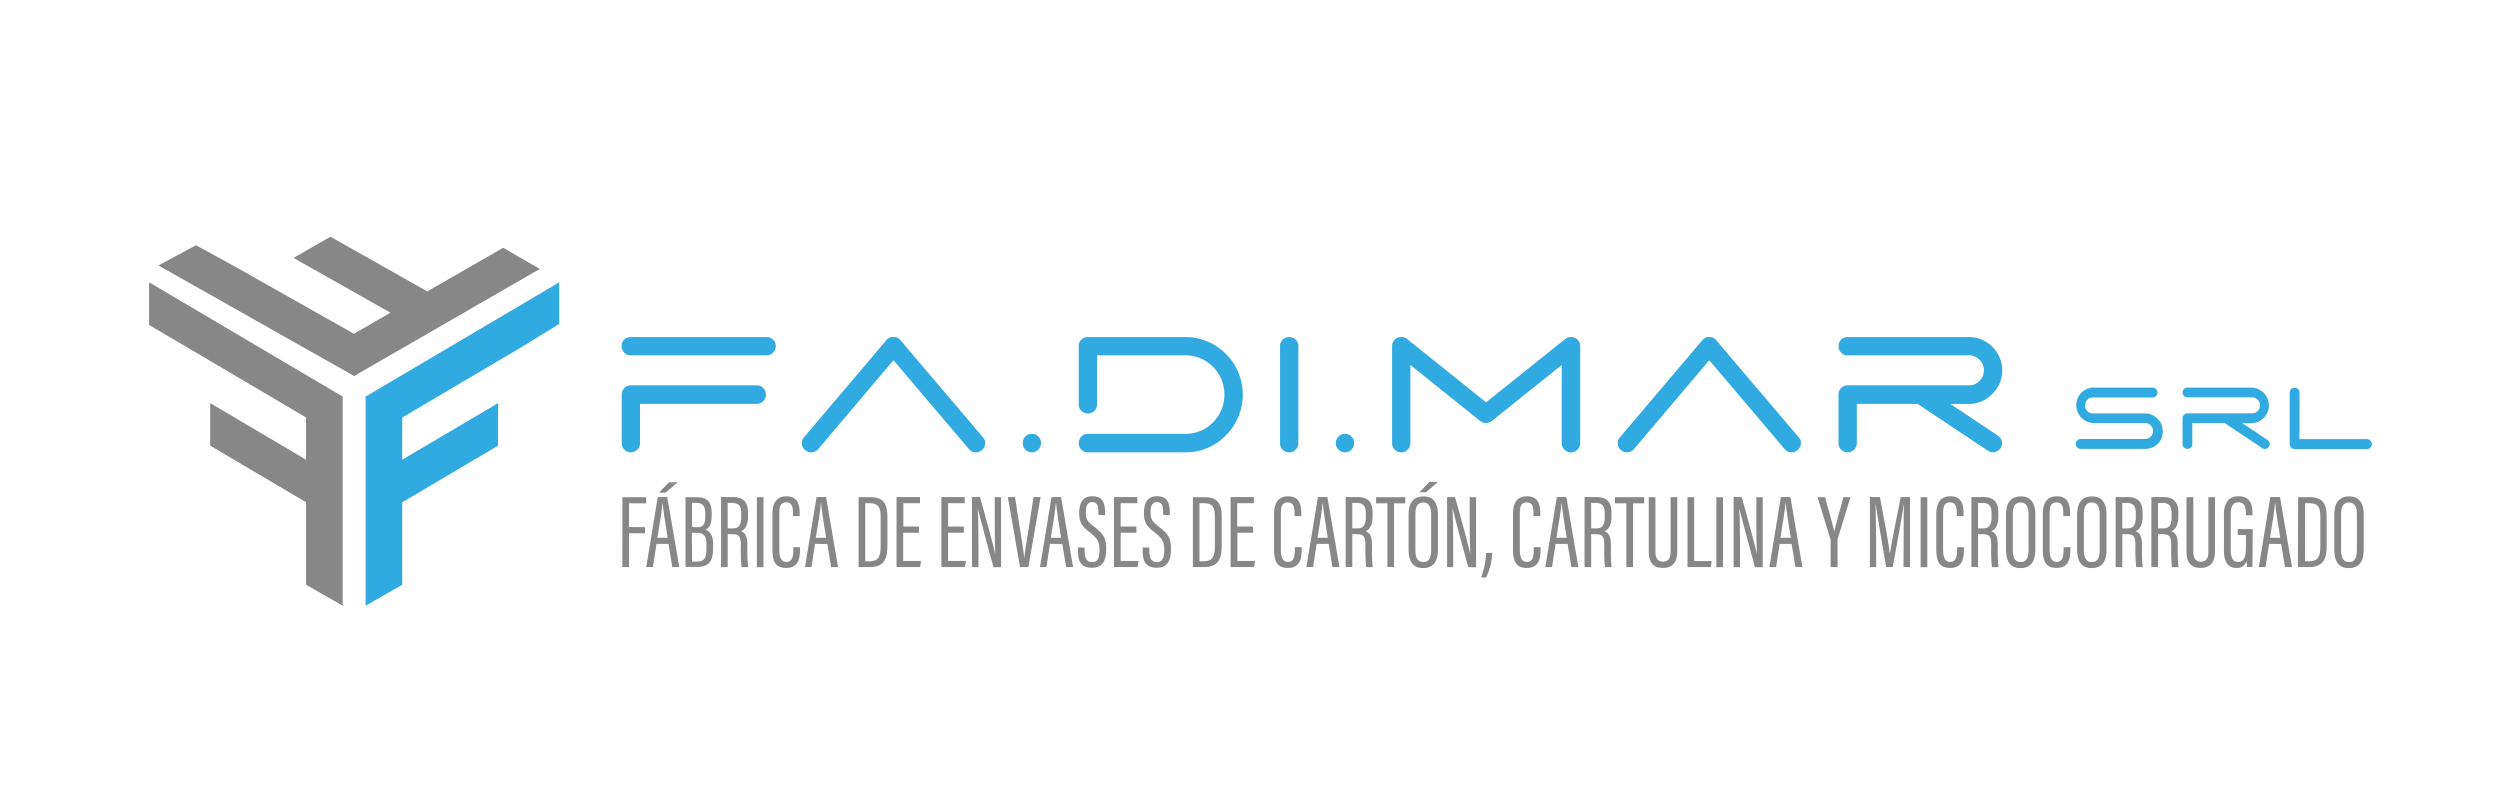 <svg id="Capa_1" data-name="Capa 1" xmlns="http://www.w3.org/2000/svg" viewBox="0 0 500 160.83"><defs><style>.cls-1{fill:#878787;}.cls-2{fill:#31a9e1;}</style></defs><path class="cls-1" d="M124.48,99.44h4.73v1.23h-3.4v4.75H129v1.23h-3.2v6.76h-1.33Z"/><path class="cls-1" d="M131.3,108.78l-.71,4.63h-1.34l2.3-14h1.9l2.41,14h-1.4l-.76-4.63Zm2.23-1.22c-.53-3.24-.89-5.65-1-6.91h-.06c0,1.06-.56,4.24-1,6.91Zm2-11.11-2.42,2.08h-1.31l2-2.08Z"/><path class="cls-1" d="M137.1,99.44h2.33c2.11,0,2.9,1.14,2.9,3v.66c0,2-.58,2.56-1.3,2.83.79.24,1.59.93,1.59,2.8v1c0,2.45-.81,3.65-3.18,3.65H137.1Zm2.31,6c1.26,0,1.64-.54,1.64-2.22v-.64c0-1.29-.48-2-1.72-2h-.93v4.82Zm-1,6.88h.94c1.56,0,1.95-.76,1.95-2.54v-1c0-1.56-.58-2.23-1.92-2.23h-1Z"/><path class="cls-1" d="M145.54,106.82v6.59h-1.33v-14h2.32c2.09,0,3.07.91,3.07,3.18v.66c0,1.84-.62,2.67-1.42,3,.9.32,1.3,1,1.3,2.87a36.47,36.47,0,0,0,.14,4.31h-1.3a32.34,32.34,0,0,1-.15-4.21c0-1.83-.26-2.38-1.68-2.38Zm0-1.14h1c1.37,0,1.71-.85,1.71-2.33v-.66c0-1.32-.38-2.11-1.82-2.11h-.9Z"/><path class="cls-1" d="M152.7,99.44v14h-1.33v-14Z"/><path class="cls-1" d="M160,109.44v.46c0,1.82-.33,3.69-2.76,3.69s-2.76-1.74-2.76-3.77V102.7c0-2.26,1-3.45,2.78-3.45,2.28,0,2.68,1.65,2.68,3.46v.52H158.6v-.6c0-1.15-.16-2.16-1.35-2.16s-1.39.9-1.39,2.2v7.23c0,1.51.33,2.49,1.44,2.49s1.36-1,1.36-2.41v-.54Z"/><path class="cls-1" d="M163,108.78l-.71,4.63H161l2.31-14h1.9l2.4,14h-1.39l-.76-4.63Zm2.22-1.22c-.53-3.24-.89-5.65-1-6.91h-.06c0,1.06-.57,4.24-1,6.91Z"/><path class="cls-1" d="M171.72,99.44h2.43c3,0,3.33,1.94,3.33,4.07v5.56c0,2.15-.32,4.34-3.44,4.34h-2.32Zm1.33,12.81h.88c1.76,0,2.2-1,2.2-2.89v-6c0-1.69-.31-2.72-2.18-2.72h-.9Z"/><path class="cls-1" d="M183.79,106.55h-3.15v5.64h3.56l-.18,1.22h-4.71v-14H184v1.23h-3.33v4.66h3.15Z"/><path class="cls-1" d="M192.76,106.55h-3.15v5.64h3.57l-.19,1.22h-4.71v-14h4.66v1.23h-3.33v4.66h3.15Z"/><path class="cls-1" d="M194.4,113.41v-14H196c.79,2.73,2.8,10.15,3.05,11.39h0c-.07-1.92-.1-3.88-.1-6.16V99.44h1.26v14H198.7c-.82-2.85-2.85-10.54-3.15-11.78h0c.09,1.68.14,4,.14,6.52v5.26Z"/><path class="cls-1" d="M204,113.41l-2.43-14H203l1,6.4c.3,2,.73,4.45.86,5.86h0c.11-1.37.56-3.86.85-5.81l1-6.45h1.41l-2.45,14Z"/><path class="cls-1" d="M210,108.78l-.71,4.63H208l2.31-14h1.9l2.4,14h-1.39l-.76-4.63Zm2.22-1.22c-.53-3.24-.89-5.65-1-6.91h-.06c-.05,1.06-.57,4.24-1,6.91Z"/><path class="cls-1" d="M216.92,109.52v.8c0,1.38.49,2.11,1.51,2.11s1.47-.71,1.47-2.39-.37-2.34-1.83-3.48-2.24-1.85-2.24-3.91c0-1.76.52-3.42,2.64-3.4,2,0,2.54,1.29,2.54,3.12V103h-1.32v-.59c0-1.2-.24-2-1.25-2s-1.28.89-1.28,2c0,1.37.27,1.87,1.57,2.85,1.9,1.45,2.51,2.25,2.51,4.56,0,2-.53,3.73-2.83,3.73s-2.82-1.43-2.82-3.28v-.79Z"/><path class="cls-1" d="M227.28,106.55h-3.15v5.64h3.57l-.19,1.22H222.8v-14h4.66v1.23h-3.33v4.66h3.15Z"/><path class="cls-1" d="M229.87,109.52v.8c0,1.38.49,2.11,1.51,2.11s1.47-.71,1.47-2.39-.37-2.34-1.83-3.48-2.24-1.85-2.24-3.91c0-1.76.52-3.42,2.64-3.4,2,0,2.54,1.29,2.54,3.12V103h-1.32v-.59c0-1.2-.24-2-1.25-2s-1.28.89-1.28,2c0,1.37.27,1.87,1.57,2.85,1.9,1.45,2.51,2.25,2.51,4.56,0,2-.53,3.73-2.83,3.73s-2.82-1.43-2.82-3.28v-.79Z"/><path class="cls-1" d="M238.57,99.44H241c3,0,3.34,1.94,3.34,4.07v5.56c0,2.15-.33,4.34-3.45,4.34h-2.31Zm1.32,12.81h.88c1.76,0,2.2-1,2.2-2.89v-6c0-1.69-.3-2.72-2.18-2.72h-.9Z"/><path class="cls-1" d="M250.63,106.55h-3.15v5.64H251l-.18,1.22h-4.71v-14h4.66v1.23h-3.33v4.66h3.15Z"/><path class="cls-1" d="M260.34,109.44v.46c0,1.82-.34,3.69-2.76,3.69s-2.77-1.74-2.77-3.77V102.7c0-2.26,1-3.45,2.78-3.45,2.28,0,2.68,1.65,2.68,3.46v.52h-1.35v-.6c0-1.15-.17-2.16-1.36-2.16s-1.39.9-1.39,2.2v7.23c0,1.51.34,2.49,1.44,2.49s1.36-1,1.36-2.41v-.54Z"/><path class="cls-1" d="M263.33,108.78l-.71,4.63h-1.34l2.3-14h1.9l2.41,14h-1.4l-.75-4.63Zm2.23-1.22c-.53-3.24-.89-5.65-1-6.91h-.05c-.05,1.06-.57,4.24-1,6.91Z"/><path class="cls-1" d="M270.46,106.82v6.59h-1.33v-14h2.31c2.1,0,3.08.91,3.08,3.18v.66c0,1.84-.62,2.67-1.42,3,.9.32,1.3,1,1.3,2.87a36.47,36.47,0,0,0,.14,4.31h-1.3a32.34,32.34,0,0,1-.15-4.21c0-1.83-.26-2.38-1.68-2.38Zm0-1.14h1c1.37,0,1.7-.85,1.7-2.33v-.66c0-1.32-.37-2.11-1.81-2.11h-.9Z"/><path class="cls-1" d="M277.48,100.67h-2.26V99.44h5.84v1.23h-2.25v12.74h-1.33Z"/><path class="cls-1" d="M287.59,102.8V110c0,2.4-1,3.62-3,3.62s-2.87-1.39-2.87-3.61v-7.17c0-2.3,1-3.56,3-3.56S287.59,100.71,287.59,102.8Zm-4.51,0v7.3c0,1.67.6,2.32,1.58,2.32s1.57-.63,1.57-2.39v-7.22c0-1.58-.55-2.31-1.58-2.31S283.08,101.17,283.08,102.77Zm4.53-6.42-2.42,2.08h-1.31l2-2.08Z"/><path class="cls-1" d="M289.42,113.41v-14H291c.8,2.73,2.81,10.15,3.05,11.39h0c-.08-1.92-.11-3.88-.11-6.16V99.44h1.27v14h-1.56c-.81-2.85-2.85-10.54-3.14-11.78h0c.09,1.68.13,4,.13,6.52v5.26Z"/><path class="cls-1" d="M296.22,115.49a15.34,15.34,0,0,0,1-4.91h1.23a12.25,12.25,0,0,1-1.24,4.91Z"/><path class="cls-1" d="M308.12,109.44v.46c0,1.82-.33,3.69-2.76,3.69s-2.76-1.74-2.76-3.77V102.7c0-2.26.95-3.45,2.78-3.45,2.28,0,2.68,1.65,2.68,3.46v.52H306.7v-.6c0-1.15-.16-2.16-1.35-2.16s-1.39.9-1.39,2.2v7.23c0,1.51.33,2.49,1.44,2.49s1.35-1,1.35-2.41v-.54Z"/><path class="cls-1" d="M311.12,108.78l-.71,4.63h-1.35l2.31-14h1.9l2.4,14h-1.39l-.76-4.63Zm2.22-1.22c-.53-3.24-.89-5.65-1-6.91h-.06c0,1.06-.57,4.24-1,6.91Z"/><path class="cls-1" d="M318.24,106.82v6.59h-1.33v-14h2.32c2.09,0,3.07.91,3.07,3.18v.66c0,1.84-.62,2.67-1.42,3,.9.32,1.3,1,1.3,2.87a36.47,36.47,0,0,0,.14,4.31H321a34.2,34.2,0,0,1-.15-4.21c0-1.83-.26-2.38-1.67-2.38Zm0-1.14h1c1.38,0,1.71-.85,1.71-2.33v-.66c0-1.32-.38-2.11-1.82-2.11h-.9Z"/><path class="cls-1" d="M325.27,100.67H323V99.44h5.84v1.23H326.6v12.74h-1.33Z"/><path class="cls-1" d="M331.08,99.44v10.91c0,1.19.42,2,1.52,2s1.51-.76,1.51-2V99.44h1.34v10.87c0,2.15-1,3.28-2.88,3.28s-2.82-1.06-2.82-3.24V99.44Z"/><path class="cls-1" d="M337.5,99.44h1.33v12.77h3.51l-.16,1.2H337.5Z"/><path class="cls-1" d="M344.6,99.44v14h-1.33v-14Z"/><path class="cls-1" d="M346.73,113.41v-14h1.6c.8,2.73,2.81,10.15,3.05,11.39h0c-.08-1.92-.11-3.88-.11-6.16V99.44h1.27v14H351c-.81-2.85-2.85-10.54-3.14-11.78h0c.09,1.68.14,4,.14,6.52v5.26Z"/><path class="cls-1" d="M355.93,108.78l-.71,4.63h-1.34l2.3-14h1.9l2.4,14h-1.39l-.76-4.63Zm2.22-1.22c-.52-3.24-.88-5.65-1-6.91h-.06c-.05,1.06-.57,4.24-1,6.91Z"/><path class="cls-1" d="M366.13,113.41v-5.28a.91.91,0,0,0-.06-.35l-2.56-8.34H365c.73,2.58,1.61,5.7,1.85,6.92h0c.26-1.28,1.17-4.46,1.84-6.92h1.4l-2.58,8.41a1.65,1.65,0,0,0,0,.39v5.17Z"/><path class="cls-1" d="M380.73,107.43c0-2.6,0-5.32.09-6.79h0c-.36,2.33-1.49,8.59-2.28,12.77h-1.31c-.6-3.58-1.77-10.3-2.12-12.78h0c0,1.62.12,4.79.12,7.19v5.59h-1.25v-14h2c.82,4.26,1.82,9.65,2,11.39h0c.21-1.68,1.36-7.38,2.17-11.39H382v14h-1.3Z"/><path class="cls-1" d="M385.46,99.44v14h-1.33v-14Z"/><path class="cls-1" d="M392.79,109.44v.46c0,1.82-.34,3.69-2.76,3.69s-2.77-1.74-2.77-3.77V102.7c0-2.26,1-3.45,2.78-3.45,2.28,0,2.68,1.65,2.68,3.46v.52h-1.35v-.6c0-1.15-.17-2.16-1.36-2.16s-1.39.9-1.39,2.2v7.23c0,1.51.34,2.49,1.44,2.49s1.36-1,1.36-2.41v-.54Z"/><path class="cls-1" d="M395.61,106.82v6.59h-1.33v-14h2.31c2.1,0,3.08.91,3.08,3.18v.66c0,1.84-.62,2.67-1.43,3,.91.32,1.31,1,1.31,2.87a36.47,36.47,0,0,0,.14,4.31h-1.3a32.34,32.34,0,0,1-.15-4.21c0-1.83-.26-2.38-1.68-2.38Zm0-1.14h1c1.37,0,1.7-.85,1.7-2.33v-.66c0-1.32-.37-2.11-1.82-2.11h-.89Z"/><path class="cls-1" d="M407.07,102.8V110c0,2.4-1,3.62-3,3.62s-2.87-1.39-2.87-3.61v-7.17c0-2.3,1-3.56,3-3.56S407.07,100.71,407.07,102.8Zm-4.51,0v7.3c0,1.67.6,2.32,1.58,2.32s1.57-.63,1.57-2.39v-7.22c0-1.58-.55-2.31-1.59-2.31S402.56,101.17,402.56,102.77Z"/><path class="cls-1" d="M414.08,109.44v.46c0,1.82-.33,3.69-2.76,3.69s-2.76-1.74-2.76-3.77V102.7c0-2.26,1-3.45,2.78-3.45,2.28,0,2.68,1.65,2.68,3.46v.52h-1.36v-.6c0-1.15-.16-2.16-1.35-2.16s-1.39.9-1.39,2.2v7.23c0,1.51.34,2.49,1.44,2.49s1.36-1,1.36-2.41v-.54Z"/><path class="cls-1" d="M421.3,102.8V110c0,2.4-1,3.62-3,3.62s-2.88-1.39-2.88-3.61v-7.17c0-2.3,1-3.56,3-3.56S421.3,100.71,421.3,102.8Zm-4.52,0v7.3c0,1.67.61,2.32,1.58,2.32s1.58-.63,1.58-2.39v-7.22c0-1.58-.55-2.31-1.59-2.31S416.78,101.17,416.78,102.77Z"/><path class="cls-1" d="M424.46,106.82v6.59h-1.33v-14h2.31c2.1,0,3.08.91,3.08,3.18v.66c0,1.84-.62,2.67-1.43,3,.91.32,1.31,1,1.31,2.87a36.47,36.47,0,0,0,.14,4.31h-1.3a32.34,32.34,0,0,1-.15-4.21c0-1.83-.26-2.38-1.68-2.38Zm0-1.14h1c1.37,0,1.7-.85,1.7-2.33v-.66c0-1.32-.37-2.11-1.82-2.11h-.89Z"/><path class="cls-1" d="M431.61,106.82v6.59h-1.33v-14h2.32c2.09,0,3.07.91,3.07,3.18v.66c0,1.84-.62,2.67-1.42,3,.9.32,1.3,1,1.3,2.87a36.47,36.47,0,0,0,.14,4.31h-1.3a34.2,34.2,0,0,1-.15-4.21c0-1.83-.26-2.38-1.67-2.38Zm0-1.14h1c1.38,0,1.71-.85,1.71-2.33v-.66c0-1.32-.38-2.11-1.82-2.11h-.9Z"/><path class="cls-1" d="M438.66,99.44v10.91c0,1.19.42,2,1.52,2s1.5-.76,1.5-2V99.44H443v10.87c0,2.15-1,3.28-2.88,3.28s-2.82-1.06-2.82-3.24V99.44Z"/><path class="cls-1" d="M450.48,113.41h-1.06c0-.22-.08-.93-.09-1.25a1.94,1.94,0,0,1-2,1.43c-1.91,0-2.54-1.41-2.54-3.61v-7.09c0-2.3.94-3.64,2.92-3.64,2.31,0,2.79,1.62,2.79,3.46v.34h-1.33v-.35c0-1-.12-2.23-1.48-2.23-1,0-1.54.63-1.54,2.33V110c0,1.44.37,2.39,1.45,2.39,1.36,0,1.58-1.28,1.58-3.14V107h-1.63v-1.17h3Z"/><path class="cls-1" d="M453.82,108.78l-.71,4.63h-1.35l2.31-14H456l2.4,14H457l-.76-4.63Zm2.22-1.22c-.53-3.24-.89-5.65-1-6.91H455c-.05,1.06-.57,4.24-1,6.91Z"/><path class="cls-1" d="M459.62,99.44H462c3,0,3.34,1.94,3.34,4.07v5.56c0,2.15-.33,4.34-3.45,4.34h-2.31ZM461,112.25h.87c1.76,0,2.2-1,2.2-2.89v-6c0-1.69-.3-2.72-2.18-2.72H461Z"/><path class="cls-1" d="M472.74,102.8V110c0,2.4-1,3.62-3,3.62s-2.88-1.39-2.88-3.61v-7.17c0-2.3,1-3.56,3-3.56S472.74,100.71,472.74,102.8Zm-4.51,0v7.3c0,1.67.6,2.32,1.58,2.32s1.57-.63,1.57-2.39v-7.22c0-1.58-.55-2.31-1.58-2.31S468.23,101.17,468.23,102.77Z"/><path class="cls-2" d="M126.17,67.41H153.3a1.81,1.81,0,0,1,1.3.53,1.73,1.73,0,0,1,.55,1.28,1.79,1.79,0,0,1-.55,1.3,1.75,1.75,0,0,1-1.3.55H126.17a1.74,1.74,0,0,1-1.32-.55,1.81,1.81,0,0,1-.53-1.3,1.75,1.75,0,0,1,.53-1.28A1.79,1.79,0,0,1,126.17,67.41Zm0,9.66h25.2a1.72,1.72,0,0,1,1.29.55,1.79,1.79,0,0,1,.52,1.3,1.82,1.82,0,0,1-.52,1.3,1.75,1.75,0,0,1-1.29.55H128v7.85a1.83,1.83,0,0,1-.53,1.3,1.83,1.83,0,0,1-2.6,0,1.83,1.83,0,0,1-.53-1.3v-9.7a1.8,1.8,0,0,1,.53-1.3A1.74,1.74,0,0,1,126.17,77.07Z"/><path class="cls-2" d="M178.77,67.41a1.58,1.58,0,0,1,1.32.64l16.49,19.4a1.65,1.65,0,0,1,.45,1.17,1.78,1.78,0,0,1-.64,1.39,1.82,1.82,0,0,1-1.21.45,1.76,1.76,0,0,1-1.39-.64l-15.1-17.77L163.64,89.82a1.8,1.8,0,0,1-1.4.64A1.82,1.82,0,0,1,161,90a1.78,1.78,0,0,1-.64-1.39,1.65,1.65,0,0,1,.45-1.17l16.46-19.4a1.76,1.76,0,0,1,1.39-.64Z"/><path class="cls-2" d="M206.37,86.77a1.75,1.75,0,0,1,1.3.54,1.87,1.87,0,0,1,0,2.61,1.83,1.83,0,0,1-2.6,0,1.87,1.87,0,0,1,0-2.61A1.74,1.74,0,0,1,206.37,86.77Z"/><path class="cls-2" d="M217.59,67.41H237a11.51,11.51,0,0,1,8.17,19.66A11.1,11.1,0,0,1,237,90.46H217.59a1.8,1.8,0,0,1-1.32-.54,1.9,1.9,0,0,1,0-2.61,1.8,1.8,0,0,1,1.32-.54H237a7.63,7.63,0,0,0,5.59-2.29,7.88,7.88,0,0,0,0-11.13A7.66,7.66,0,0,0,237,71.07H219.41v9.77a1.79,1.79,0,0,1-.53,1.32,1.74,1.74,0,0,1-1.3.53,1.76,1.76,0,0,1-1.31-.53,1.79,1.79,0,0,1-.52-1.32V69.22a1.74,1.74,0,0,1,.52-1.28A1.83,1.83,0,0,1,217.59,67.41Z"/><path class="cls-2" d="M256.53,67.94a1.8,1.8,0,0,1,1.31-.53,1.78,1.78,0,0,1,1.3.53,1.75,1.75,0,0,1,.53,1.28v19.4a1.83,1.83,0,0,1-.53,1.3,1.75,1.75,0,0,1-1.3.54,1.77,1.77,0,0,1-1.31-.54,1.82,1.82,0,0,1-.52-1.3V69.22A1.74,1.74,0,0,1,256.53,67.94Z"/><path class="cls-2" d="M269,86.77a1.74,1.74,0,0,1,1.3.54,1.87,1.87,0,0,1,0,2.61,1.83,1.83,0,0,1-2.6,0,1.87,1.87,0,0,1,0-2.61A1.75,1.75,0,0,1,269,86.77Z"/><path class="cls-2" d="M280.19,67.41h.08a1.81,1.81,0,0,1,1.13.38l15.81,12.67,15.85-12.67a1.79,1.79,0,0,1,1.13-.38,1.81,1.81,0,0,1,1.3.53,1.7,1.7,0,0,1,.55,1.28v19.4a1.85,1.85,0,0,1-3.7,0V73l-14,11.21a2,2,0,0,1-1.17.38,1.79,1.79,0,0,1-1.13-.38L282.08,73V88.62a1.83,1.83,0,0,1-.53,1.3,1.83,1.83,0,0,1-2.6,0,1.79,1.79,0,0,1-.53-1.3V69.22a1.78,1.78,0,0,1,.51-1.26A1.64,1.64,0,0,1,280.19,67.41Z"/><path class="cls-2" d="M341.92,67.41a1.55,1.55,0,0,1,1.32.64l16.49,19.4a1.61,1.61,0,0,1,.46,1.17,1.85,1.85,0,0,1-3.25,1.2L341.85,72.05,326.79,89.82a1.76,1.76,0,0,1-1.39.64,1.8,1.8,0,0,1-1.21-.45,1.78,1.78,0,0,1-.64-1.39,1.65,1.65,0,0,1,.45-1.17l16.45-19.4a1.78,1.78,0,0,1,1.4-.64Z"/><path class="cls-2" d="M369.54,67.41h24.23a6.69,6.69,0,0,1,6.68,6.66,6.53,6.53,0,0,1-2,4.72,6.42,6.42,0,0,1-4.72,2h-3.66l9.51,6.34a1.89,1.89,0,0,1,.58.66,1.66,1.66,0,0,1,.25.85,1.79,1.79,0,0,1-.3,1,2,2,0,0,1-.68.59,1.88,1.88,0,0,1-.87.24,1.76,1.76,0,0,1-1-.34L383.5,80.77H371.36v7.85a1.83,1.83,0,0,1-.53,1.3,1.85,1.85,0,0,1-2.61,0,1.82,1.82,0,0,1-.52-1.3v-9.7a1.79,1.79,0,0,1,.52-1.3,1.77,1.77,0,0,1,1.32-.55h24.23a2.93,2.93,0,0,0,2.13-.87,3,3,0,0,0,0-4.26,2.93,2.93,0,0,0-2.13-.87H369.54a1.77,1.77,0,0,1-1.32-.55,1.8,1.8,0,0,1-.52-1.3,1.74,1.74,0,0,1,.52-1.28A1.83,1.83,0,0,1,369.54,67.41Z"/><path class="cls-2" d="M418.63,77.52H430.5a1,1,0,0,1,.7.28.94.94,0,0,1,.29.69,1,1,0,0,1-1,1H418.63a1.55,1.55,0,0,0-1.15.46,1.59,1.59,0,0,0-.46,1.14,1.57,1.57,0,0,0,1.61,1.59H429a3.59,3.59,0,0,1,3.55,3.58,3.39,3.39,0,0,1-1,2.51,3.43,3.43,0,0,1-2.51,1h-12.9a1,1,0,0,1-.71-.29,1,1,0,0,1-.28-.7,1,1,0,0,1,.28-.69,1,1,0,0,1,.71-.29H429a1.59,1.59,0,0,0,1.14-.46,1.55,1.55,0,0,0,.46-1.14,1.51,1.51,0,0,0-.46-1.13,1.55,1.55,0,0,0-1.14-.47H418.63a3.56,3.56,0,0,1,0-7.11Z"/><path class="cls-2" d="M437.5,77.52h12.9a3.56,3.56,0,0,1,0,7.11h-1.95L453.51,88a1,1,0,0,1,.31.35.91.91,0,0,1,.13.45,1,1,0,0,1-.16.55,1,1,0,0,1-.36.31,1,1,0,0,1-.46.13.92.92,0,0,1-.54-.18l-7.5-5h-6.47v4.18a1,1,0,0,1-.28.7,1,1,0,0,1-1.39,0,1,1,0,0,1-.28-.7V83.65a1,1,0,0,1,.28-.69.94.94,0,0,1,.71-.3h12.9a1.54,1.54,0,0,0,1.13-.46,1.5,1.5,0,0,0,.47-1.13,1.52,1.52,0,0,0-.47-1.14,1.54,1.54,0,0,0-1.13-.46H437.5a1,1,0,0,1-.71-.29,1,1,0,0,1-.28-.69,1,1,0,0,1,.28-.69A1,1,0,0,1,437.5,77.52Z"/><path class="cls-2" d="M458.23,77.8a1,1,0,0,1,1.67.69v9.34h13.48a1,1,0,0,1,.7.29,1,1,0,0,1,.29.69,1,1,0,0,1-1,1H458.94a1,1,0,0,1-1-1V78.49A.94.94,0,0,1,458.23,77.8Z"/><polygon class="cls-2" points="73.12 79.32 73.12 121.15 80.45 116.94 80.45 100.45 99.62 89.13 99.62 80.62 80.45 91.94 80.45 83.5 104.51 69.3 104.51 69.3 111.84 64.78 111.84 56.46 73.12 79.32"/><polygon class="cls-1" points="29.82 56.46 29.82 65 37.15 69.3 37.15 69.3 61.21 83.5 61.21 91.94 42.04 80.62 42.04 89.13 61.21 100.45 61.21 116.94 68.54 121.15 68.54 79.32 29.82 56.46"/><polygon class="cls-1" points="100.64 49.55 85.46 58.28 66.08 47.34 58.7 51.59 78.09 62.54 70.79 66.75 46.46 53.02 46.46 53.02 39.19 49.05 31.67 53.09 70.83 75.2 107.95 53.79 100.64 49.55"/></svg>